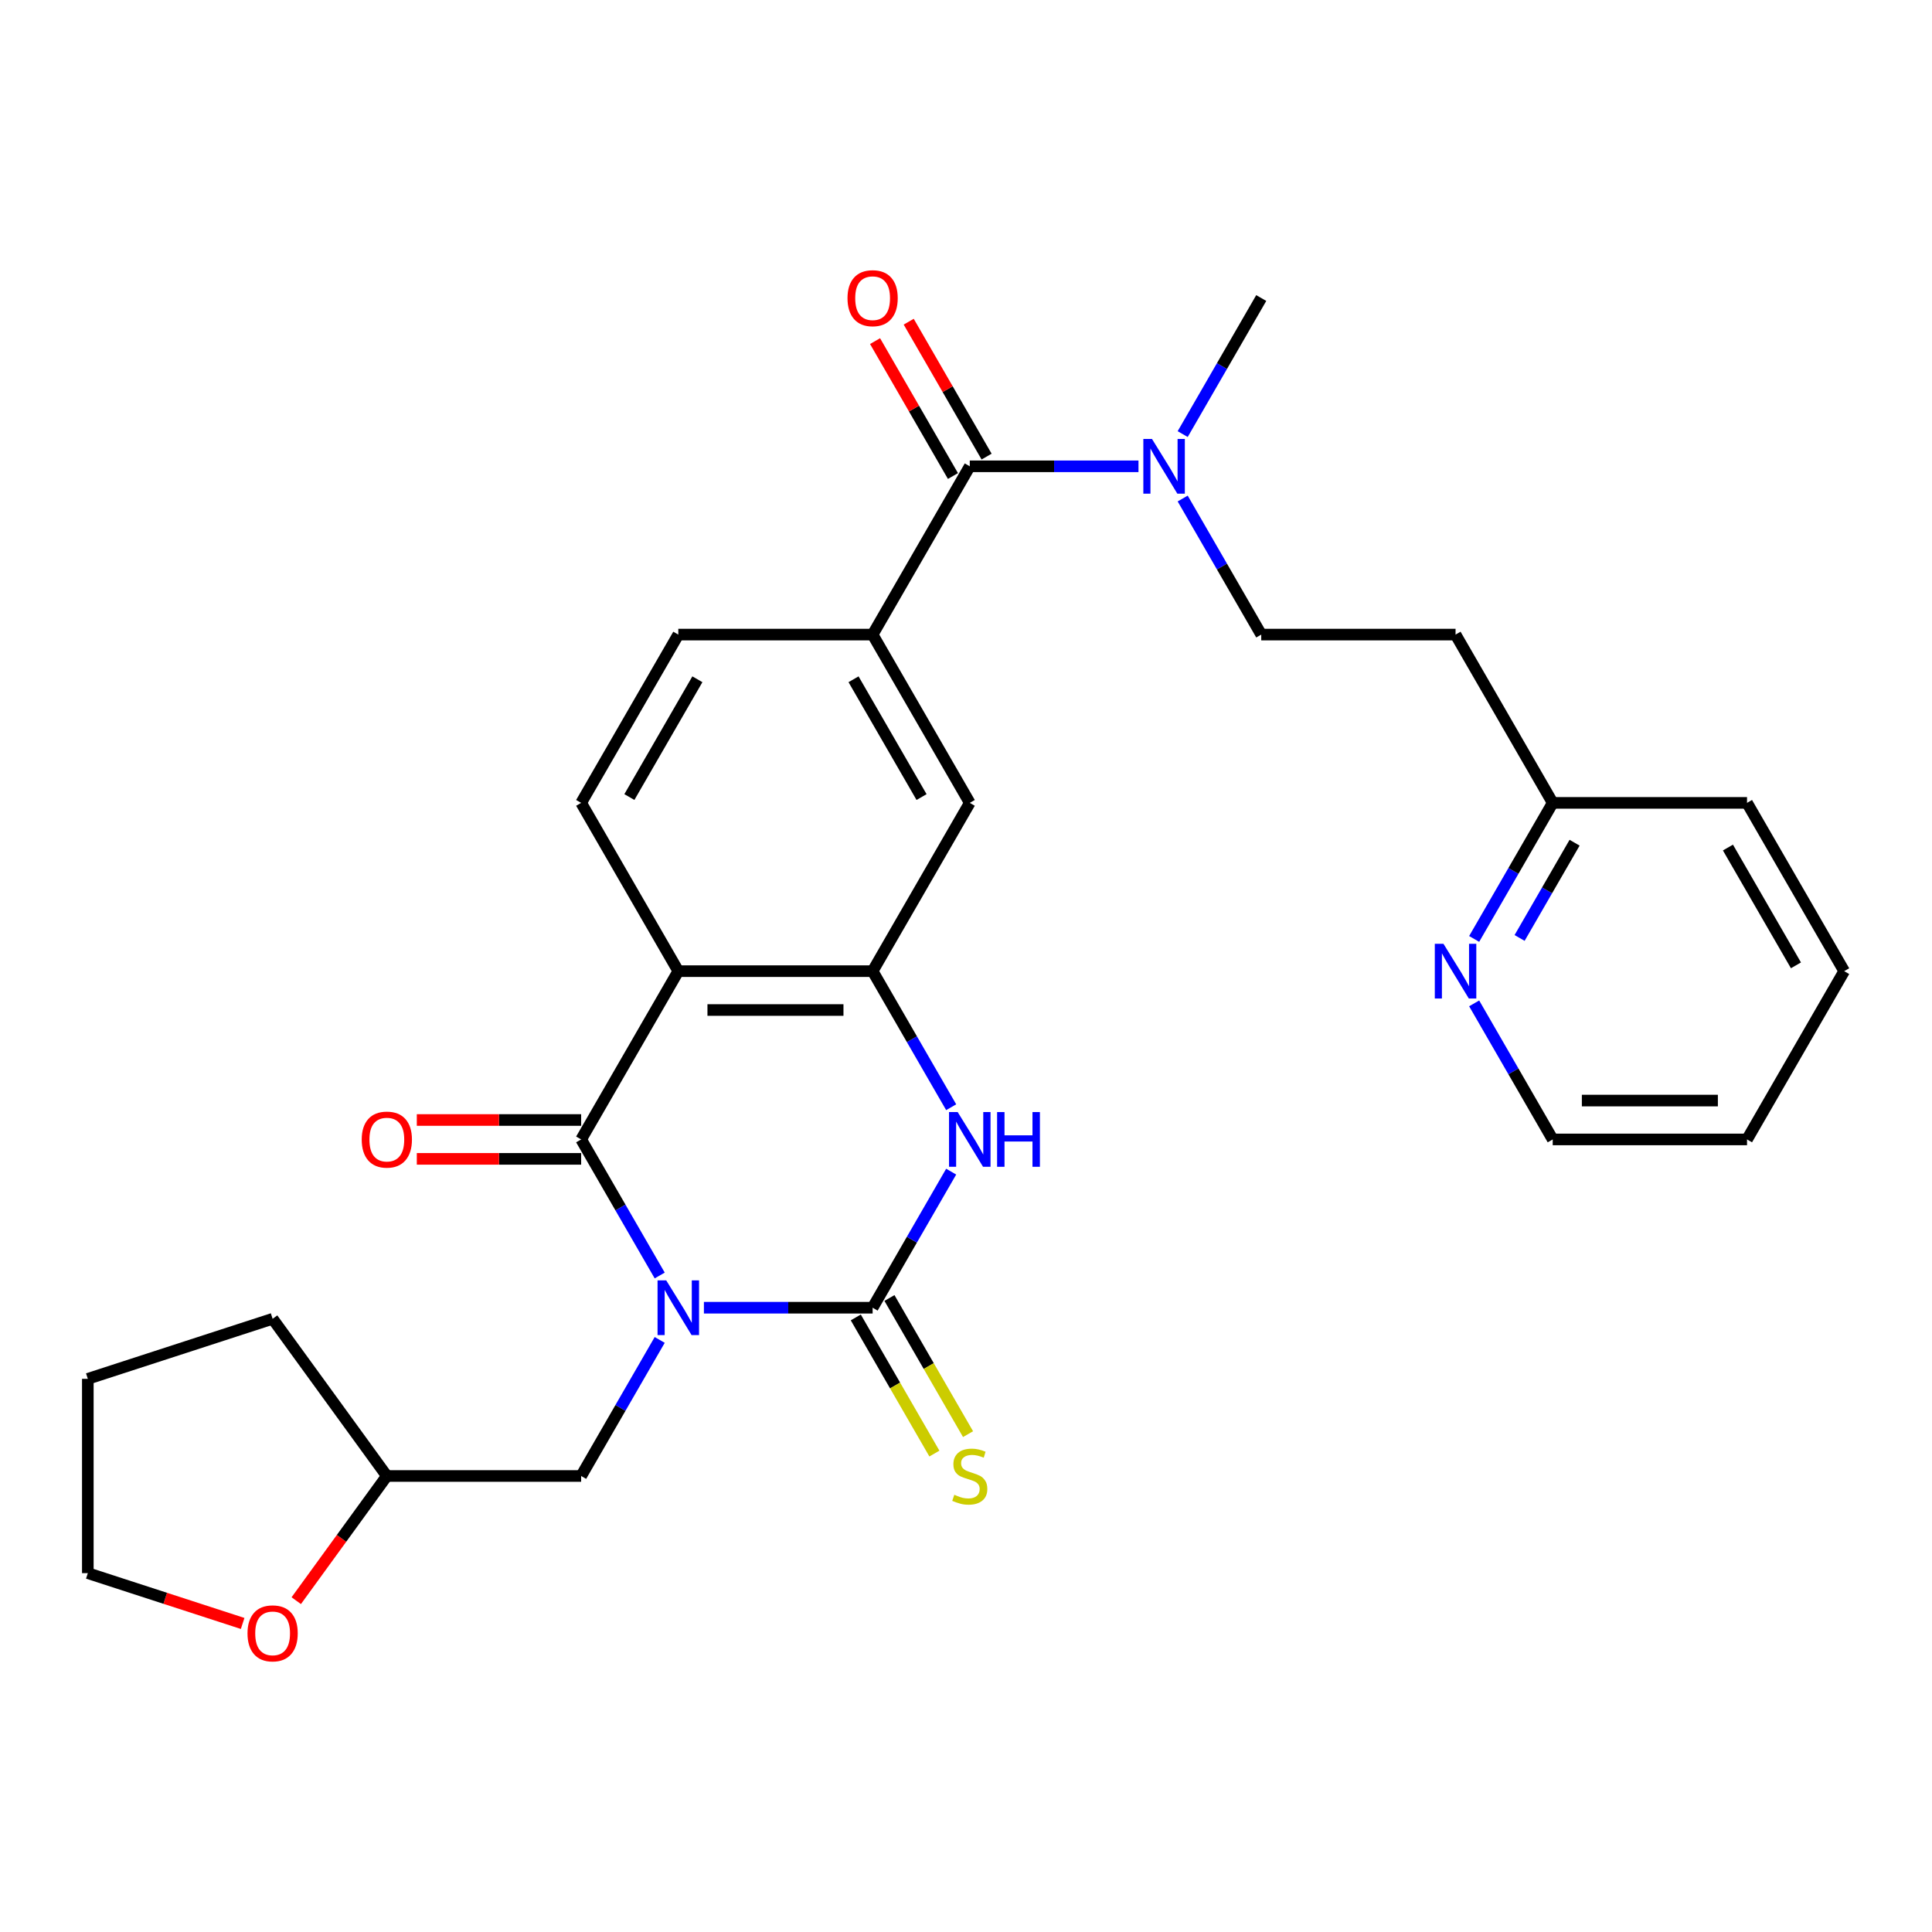<?xml version='1.0' encoding='iso-8859-1'?>
<svg version='1.1' baseProfile='full'
              xmlns='http://www.w3.org/2000/svg'
                      xmlns:rdkit='http://www.rdkit.org/xml'
                      xmlns:xlink='http://www.w3.org/1999/xlink'
                  xml:space='preserve'
width='1000px' height='1000px' viewBox='0 0 1000 1000'>
<!-- END OF HEADER -->
<rect style='opacity:1.0;fill:#FFFFFF;stroke:none' width='1000' height='1000' x='0' y='0'> </rect>
<path class='bond-0' d='M 364.344,676.87 L 408.004,676.87' style='fill:none;fill-rule:evenodd;stroke:#0000FF;stroke-width:6px;stroke-linecap:butt;stroke-linejoin:miter;stroke-opacity:1' />
<path class='bond-0' d='M 408.004,676.87 L 451.665,676.87' style='fill:none;fill-rule:evenodd;stroke:#000000;stroke-width:6px;stroke-linecap:butt;stroke-linejoin:miter;stroke-opacity:1' />
<path class='bond-1' d='M 341.462,660.195 L 321.132,624.982' style='fill:none;fill-rule:evenodd;stroke:#0000FF;stroke-width:6px;stroke-linecap:butt;stroke-linejoin:miter;stroke-opacity:1' />
<path class='bond-1' d='M 321.132,624.982 L 300.801,589.768' style='fill:none;fill-rule:evenodd;stroke:#000000;stroke-width:6px;stroke-linecap:butt;stroke-linejoin:miter;stroke-opacity:1' />
<path class='bond-9' d='M 341.462,693.544 L 321.132,728.758' style='fill:none;fill-rule:evenodd;stroke:#0000FF;stroke-width:6px;stroke-linecap:butt;stroke-linejoin:miter;stroke-opacity:1' />
<path class='bond-9' d='M 321.132,728.758 L 300.801,763.971' style='fill:none;fill-rule:evenodd;stroke:#000000;stroke-width:6px;stroke-linecap:butt;stroke-linejoin:miter;stroke-opacity:1' />
<path class='bond-3' d='M 451.665,676.87 L 471.996,641.656' style='fill:none;fill-rule:evenodd;stroke:#000000;stroke-width:6px;stroke-linecap:butt;stroke-linejoin:miter;stroke-opacity:1' />
<path class='bond-3' d='M 471.996,641.656 L 492.326,606.443' style='fill:none;fill-rule:evenodd;stroke:#0000FF;stroke-width:6px;stroke-linecap:butt;stroke-linejoin:miter;stroke-opacity:1' />
<path class='bond-10' d='M 442.955,681.898 L 463.297,717.132' style='fill:none;fill-rule:evenodd;stroke:#000000;stroke-width:6px;stroke-linecap:butt;stroke-linejoin:miter;stroke-opacity:1' />
<path class='bond-10' d='M 463.297,717.132 L 483.639,752.365' style='fill:none;fill-rule:evenodd;stroke:#CCCC00;stroke-width:6px;stroke-linecap:butt;stroke-linejoin:miter;stroke-opacity:1' />
<path class='bond-10' d='M 460.375,671.841 L 480.717,707.074' style='fill:none;fill-rule:evenodd;stroke:#000000;stroke-width:6px;stroke-linecap:butt;stroke-linejoin:miter;stroke-opacity:1' />
<path class='bond-10' d='M 480.717,707.074 L 501.06,742.308' style='fill:none;fill-rule:evenodd;stroke:#CCCC00;stroke-width:6px;stroke-linecap:butt;stroke-linejoin:miter;stroke-opacity:1' />
<path class='bond-2' d='M 300.801,589.768 L 351.089,502.667' style='fill:none;fill-rule:evenodd;stroke:#000000;stroke-width:6px;stroke-linecap:butt;stroke-linejoin:miter;stroke-opacity:1' />
<path class='bond-12' d='M 300.801,579.711 L 258.27,579.711' style='fill:none;fill-rule:evenodd;stroke:#000000;stroke-width:6px;stroke-linecap:butt;stroke-linejoin:miter;stroke-opacity:1' />
<path class='bond-12' d='M 258.27,579.711 L 215.74,579.711' style='fill:none;fill-rule:evenodd;stroke:#FF0000;stroke-width:6px;stroke-linecap:butt;stroke-linejoin:miter;stroke-opacity:1' />
<path class='bond-12' d='M 300.801,599.826 L 258.27,599.826' style='fill:none;fill-rule:evenodd;stroke:#000000;stroke-width:6px;stroke-linecap:butt;stroke-linejoin:miter;stroke-opacity:1' />
<path class='bond-12' d='M 258.27,599.826 L 215.74,599.826' style='fill:none;fill-rule:evenodd;stroke:#FF0000;stroke-width:6px;stroke-linecap:butt;stroke-linejoin:miter;stroke-opacity:1' />
<path class='bond-4' d='M 351.089,502.667 L 451.665,502.667' style='fill:none;fill-rule:evenodd;stroke:#000000;stroke-width:6px;stroke-linecap:butt;stroke-linejoin:miter;stroke-opacity:1' />
<path class='bond-4' d='M 366.176,522.782 L 436.579,522.782' style='fill:none;fill-rule:evenodd;stroke:#000000;stroke-width:6px;stroke-linecap:butt;stroke-linejoin:miter;stroke-opacity:1' />
<path class='bond-8' d='M 351.089,502.667 L 300.801,415.565' style='fill:none;fill-rule:evenodd;stroke:#000000;stroke-width:6px;stroke-linecap:butt;stroke-linejoin:miter;stroke-opacity:1' />
<path class='bond-29' d='M 492.326,573.094 L 471.996,537.88' style='fill:none;fill-rule:evenodd;stroke:#0000FF;stroke-width:6px;stroke-linecap:butt;stroke-linejoin:miter;stroke-opacity:1' />
<path class='bond-29' d='M 471.996,537.88 L 451.665,502.667' style='fill:none;fill-rule:evenodd;stroke:#000000;stroke-width:6px;stroke-linecap:butt;stroke-linejoin:miter;stroke-opacity:1' />
<path class='bond-7' d='M 451.665,502.667 L 501.953,415.565' style='fill:none;fill-rule:evenodd;stroke:#000000;stroke-width:6px;stroke-linecap:butt;stroke-linejoin:miter;stroke-opacity:1' />
<path class='bond-5' d='M 501.953,241.363 L 451.665,328.464' style='fill:none;fill-rule:evenodd;stroke:#000000;stroke-width:6px;stroke-linecap:butt;stroke-linejoin:miter;stroke-opacity:1' />
<path class='bond-11' d='M 501.953,241.363 L 545.614,241.363' style='fill:none;fill-rule:evenodd;stroke:#000000;stroke-width:6px;stroke-linecap:butt;stroke-linejoin:miter;stroke-opacity:1' />
<path class='bond-11' d='M 545.614,241.363 L 589.275,241.363' style='fill:none;fill-rule:evenodd;stroke:#0000FF;stroke-width:6px;stroke-linecap:butt;stroke-linejoin:miter;stroke-opacity:1' />
<path class='bond-14' d='M 510.663,236.334 L 490.506,201.42' style='fill:none;fill-rule:evenodd;stroke:#000000;stroke-width:6px;stroke-linecap:butt;stroke-linejoin:miter;stroke-opacity:1' />
<path class='bond-14' d='M 490.506,201.42 L 470.349,166.507' style='fill:none;fill-rule:evenodd;stroke:#FF0000;stroke-width:6px;stroke-linecap:butt;stroke-linejoin:miter;stroke-opacity:1' />
<path class='bond-14' d='M 493.243,246.391 L 473.086,211.478' style='fill:none;fill-rule:evenodd;stroke:#000000;stroke-width:6px;stroke-linecap:butt;stroke-linejoin:miter;stroke-opacity:1' />
<path class='bond-14' d='M 473.086,211.478 L 452.928,176.564' style='fill:none;fill-rule:evenodd;stroke:#FF0000;stroke-width:6px;stroke-linecap:butt;stroke-linejoin:miter;stroke-opacity:1' />
<path class='bond-6' d='M 451.665,328.464 L 351.089,328.464' style='fill:none;fill-rule:evenodd;stroke:#000000;stroke-width:6px;stroke-linecap:butt;stroke-linejoin:miter;stroke-opacity:1' />
<path class='bond-31' d='M 451.665,328.464 L 501.953,415.565' style='fill:none;fill-rule:evenodd;stroke:#000000;stroke-width:6px;stroke-linecap:butt;stroke-linejoin:miter;stroke-opacity:1' />
<path class='bond-31' d='M 441.788,351.587 L 476.99,412.558' style='fill:none;fill-rule:evenodd;stroke:#000000;stroke-width:6px;stroke-linecap:butt;stroke-linejoin:miter;stroke-opacity:1' />
<path class='bond-13' d='M 300.801,415.565 L 351.089,328.464' style='fill:none;fill-rule:evenodd;stroke:#000000;stroke-width:6px;stroke-linecap:butt;stroke-linejoin:miter;stroke-opacity:1' />
<path class='bond-13' d='M 325.765,412.558 L 360.966,351.587' style='fill:none;fill-rule:evenodd;stroke:#000000;stroke-width:6px;stroke-linecap:butt;stroke-linejoin:miter;stroke-opacity:1' />
<path class='bond-20' d='M 300.801,763.971 L 200.225,763.971' style='fill:none;fill-rule:evenodd;stroke:#000000;stroke-width:6px;stroke-linecap:butt;stroke-linejoin:miter;stroke-opacity:1' />
<path class='bond-16' d='M 612.156,258.037 L 632.487,293.251' style='fill:none;fill-rule:evenodd;stroke:#0000FF;stroke-width:6px;stroke-linecap:butt;stroke-linejoin:miter;stroke-opacity:1' />
<path class='bond-16' d='M 632.487,293.251 L 652.817,328.464' style='fill:none;fill-rule:evenodd;stroke:#000000;stroke-width:6px;stroke-linecap:butt;stroke-linejoin:miter;stroke-opacity:1' />
<path class='bond-21' d='M 612.156,224.688 L 632.487,189.475' style='fill:none;fill-rule:evenodd;stroke:#0000FF;stroke-width:6px;stroke-linecap:butt;stroke-linejoin:miter;stroke-opacity:1' />
<path class='bond-21' d='M 632.487,189.475 L 652.817,154.261' style='fill:none;fill-rule:evenodd;stroke:#000000;stroke-width:6px;stroke-linecap:butt;stroke-linejoin:miter;stroke-opacity:1' />
<path class='bond-15' d='M 763.02,485.992 L 783.351,450.779' style='fill:none;fill-rule:evenodd;stroke:#0000FF;stroke-width:6px;stroke-linecap:butt;stroke-linejoin:miter;stroke-opacity:1' />
<path class='bond-15' d='M 783.351,450.779 L 803.681,415.565' style='fill:none;fill-rule:evenodd;stroke:#000000;stroke-width:6px;stroke-linecap:butt;stroke-linejoin:miter;stroke-opacity:1' />
<path class='bond-15' d='M 786.54,485.486 L 800.771,460.837' style='fill:none;fill-rule:evenodd;stroke:#0000FF;stroke-width:6px;stroke-linecap:butt;stroke-linejoin:miter;stroke-opacity:1' />
<path class='bond-15' d='M 800.771,460.837 L 815.003,436.187' style='fill:none;fill-rule:evenodd;stroke:#000000;stroke-width:6px;stroke-linecap:butt;stroke-linejoin:miter;stroke-opacity:1' />
<path class='bond-22' d='M 763.02,519.341 L 783.351,554.555' style='fill:none;fill-rule:evenodd;stroke:#0000FF;stroke-width:6px;stroke-linecap:butt;stroke-linejoin:miter;stroke-opacity:1' />
<path class='bond-22' d='M 783.351,554.555 L 803.681,589.768' style='fill:none;fill-rule:evenodd;stroke:#000000;stroke-width:6px;stroke-linecap:butt;stroke-linejoin:miter;stroke-opacity:1' />
<path class='bond-18' d='M 652.817,328.464 L 753.393,328.464' style='fill:none;fill-rule:evenodd;stroke:#000000;stroke-width:6px;stroke-linecap:butt;stroke-linejoin:miter;stroke-opacity:1' />
<path class='bond-17' d='M 153.339,828.504 L 176.782,796.238' style='fill:none;fill-rule:evenodd;stroke:#FF0000;stroke-width:6px;stroke-linecap:butt;stroke-linejoin:miter;stroke-opacity:1' />
<path class='bond-17' d='M 176.782,796.238 L 200.225,763.971' style='fill:none;fill-rule:evenodd;stroke:#000000;stroke-width:6px;stroke-linecap:butt;stroke-linejoin:miter;stroke-opacity:1' />
<path class='bond-23' d='M 125.594,840.298 L 85.524,827.278' style='fill:none;fill-rule:evenodd;stroke:#FF0000;stroke-width:6px;stroke-linecap:butt;stroke-linejoin:miter;stroke-opacity:1' />
<path class='bond-23' d='M 85.524,827.278 L 45.455,814.259' style='fill:none;fill-rule:evenodd;stroke:#000000;stroke-width:6px;stroke-linecap:butt;stroke-linejoin:miter;stroke-opacity:1' />
<path class='bond-19' d='M 753.393,328.464 L 803.681,415.565' style='fill:none;fill-rule:evenodd;stroke:#000000;stroke-width:6px;stroke-linecap:butt;stroke-linejoin:miter;stroke-opacity:1' />
<path class='bond-24' d='M 803.681,415.565 L 904.257,415.565' style='fill:none;fill-rule:evenodd;stroke:#000000;stroke-width:6px;stroke-linecap:butt;stroke-linejoin:miter;stroke-opacity:1' />
<path class='bond-25' d='M 200.225,763.971 L 141.108,682.603' style='fill:none;fill-rule:evenodd;stroke:#000000;stroke-width:6px;stroke-linecap:butt;stroke-linejoin:miter;stroke-opacity:1' />
<path class='bond-32' d='M 803.681,589.768 L 904.257,589.768' style='fill:none;fill-rule:evenodd;stroke:#000000;stroke-width:6px;stroke-linecap:butt;stroke-linejoin:miter;stroke-opacity:1' />
<path class='bond-32' d='M 818.768,569.653 L 889.171,569.653' style='fill:none;fill-rule:evenodd;stroke:#000000;stroke-width:6px;stroke-linecap:butt;stroke-linejoin:miter;stroke-opacity:1' />
<path class='bond-30' d='M 45.455,814.259 L 45.455,713.683' style='fill:none;fill-rule:evenodd;stroke:#000000;stroke-width:6px;stroke-linecap:butt;stroke-linejoin:miter;stroke-opacity:1' />
<path class='bond-28' d='M 904.257,415.565 L 954.545,502.667' style='fill:none;fill-rule:evenodd;stroke:#000000;stroke-width:6px;stroke-linecap:butt;stroke-linejoin:miter;stroke-opacity:1' />
<path class='bond-28' d='M 894.38,438.688 L 929.582,499.659' style='fill:none;fill-rule:evenodd;stroke:#000000;stroke-width:6px;stroke-linecap:butt;stroke-linejoin:miter;stroke-opacity:1' />
<path class='bond-26' d='M 141.108,682.603 L 45.455,713.683' style='fill:none;fill-rule:evenodd;stroke:#000000;stroke-width:6px;stroke-linecap:butt;stroke-linejoin:miter;stroke-opacity:1' />
<path class='bond-27' d='M 904.257,589.768 L 954.545,502.667' style='fill:none;fill-rule:evenodd;stroke:#000000;stroke-width:6px;stroke-linecap:butt;stroke-linejoin:miter;stroke-opacity:1' />
<path  class='atom-0' d='M 344.829 662.71
L 354.109 677.71
Q 355.029 679.19, 356.509 681.87
Q 357.989 684.55, 358.069 684.71
L 358.069 662.71
L 361.829 662.71
L 361.829 691.03
L 357.949 691.03
L 347.989 674.63
Q 346.829 672.71, 345.589 670.51
Q 344.389 668.31, 344.029 667.63
L 344.029 691.03
L 340.349 691.03
L 340.349 662.71
L 344.829 662.71
' fill='#0000FF'/>
<path  class='atom-4' d='M 495.693 575.608
L 504.973 590.608
Q 505.893 592.088, 507.373 594.768
Q 508.853 597.448, 508.933 597.608
L 508.933 575.608
L 512.693 575.608
L 512.693 603.928
L 508.813 603.928
L 498.853 587.528
Q 497.693 585.608, 496.453 583.408
Q 495.253 581.208, 494.893 580.528
L 494.893 603.928
L 491.213 603.928
L 491.213 575.608
L 495.693 575.608
' fill='#0000FF'/>
<path  class='atom-4' d='M 516.093 575.608
L 519.933 575.608
L 519.933 587.648
L 534.413 587.648
L 534.413 575.608
L 538.253 575.608
L 538.253 603.928
L 534.413 603.928
L 534.413 590.848
L 519.933 590.848
L 519.933 603.928
L 516.093 603.928
L 516.093 575.608
' fill='#0000FF'/>
<path  class='atom-11' d='M 493.953 773.691
Q 494.273 773.811, 495.593 774.371
Q 496.913 774.931, 498.353 775.291
Q 499.833 775.611, 501.273 775.611
Q 503.953 775.611, 505.513 774.331
Q 507.073 773.011, 507.073 770.731
Q 507.073 769.171, 506.273 768.211
Q 505.513 767.251, 504.313 766.731
Q 503.113 766.211, 501.113 765.611
Q 498.593 764.851, 497.073 764.131
Q 495.593 763.411, 494.513 761.891
Q 493.473 760.371, 493.473 757.811
Q 493.473 754.251, 495.873 752.051
Q 498.313 749.851, 503.113 749.851
Q 506.393 749.851, 510.113 751.411
L 509.193 754.491
Q 505.793 753.091, 503.233 753.091
Q 500.473 753.091, 498.953 754.251
Q 497.433 755.371, 497.473 757.331
Q 497.473 758.851, 498.233 759.771
Q 499.033 760.691, 500.153 761.211
Q 501.313 761.731, 503.233 762.331
Q 505.793 763.131, 507.313 763.931
Q 508.833 764.731, 509.913 766.371
Q 511.033 767.971, 511.033 770.731
Q 511.033 774.651, 508.393 776.771
Q 505.793 778.851, 501.433 778.851
Q 498.913 778.851, 496.993 778.291
Q 495.113 777.771, 492.873 776.851
L 493.953 773.691
' fill='#CCCC00'/>
<path  class='atom-12' d='M 596.269 227.203
L 605.549 242.203
Q 606.469 243.683, 607.949 246.363
Q 609.429 249.043, 609.509 249.203
L 609.509 227.203
L 613.269 227.203
L 613.269 255.523
L 609.389 255.523
L 599.429 239.123
Q 598.269 237.203, 597.029 235.003
Q 595.829 232.803, 595.469 232.123
L 595.469 255.523
L 591.789 255.523
L 591.789 227.203
L 596.269 227.203
' fill='#0000FF'/>
<path  class='atom-13' d='M 187.225 589.848
Q 187.225 583.048, 190.585 579.248
Q 193.945 575.448, 200.225 575.448
Q 206.505 575.448, 209.865 579.248
Q 213.225 583.048, 213.225 589.848
Q 213.225 596.728, 209.825 600.648
Q 206.425 604.528, 200.225 604.528
Q 193.985 604.528, 190.585 600.648
Q 187.225 596.768, 187.225 589.848
M 200.225 601.328
Q 204.545 601.328, 206.865 598.448
Q 209.225 595.528, 209.225 589.848
Q 209.225 584.288, 206.865 581.488
Q 204.545 578.648, 200.225 578.648
Q 195.905 578.648, 193.545 581.448
Q 191.225 584.248, 191.225 589.848
Q 191.225 595.568, 193.545 598.448
Q 195.905 601.328, 200.225 601.328
' fill='#FF0000'/>
<path  class='atom-15' d='M 438.665 154.341
Q 438.665 147.541, 442.025 143.741
Q 445.385 139.941, 451.665 139.941
Q 457.945 139.941, 461.305 143.741
Q 464.665 147.541, 464.665 154.341
Q 464.665 161.221, 461.265 165.141
Q 457.865 169.021, 451.665 169.021
Q 445.425 169.021, 442.025 165.141
Q 438.665 161.261, 438.665 154.341
M 451.665 165.821
Q 455.985 165.821, 458.305 162.941
Q 460.665 160.021, 460.665 154.341
Q 460.665 148.781, 458.305 145.981
Q 455.985 143.141, 451.665 143.141
Q 447.345 143.141, 444.985 145.941
Q 442.665 148.741, 442.665 154.341
Q 442.665 160.061, 444.985 162.941
Q 447.345 165.821, 451.665 165.821
' fill='#FF0000'/>
<path  class='atom-16' d='M 747.133 488.507
L 756.413 503.507
Q 757.333 504.987, 758.813 507.667
Q 760.293 510.347, 760.373 510.507
L 760.373 488.507
L 764.133 488.507
L 764.133 516.827
L 760.253 516.827
L 750.293 500.427
Q 749.133 498.507, 747.893 496.307
Q 746.693 494.107, 746.333 493.427
L 746.333 516.827
L 742.653 516.827
L 742.653 488.507
L 747.133 488.507
' fill='#0000FF'/>
<path  class='atom-18' d='M 128.108 845.419
Q 128.108 838.619, 131.468 834.819
Q 134.828 831.019, 141.108 831.019
Q 147.388 831.019, 150.748 834.819
Q 154.108 838.619, 154.108 845.419
Q 154.108 852.299, 150.708 856.219
Q 147.308 860.099, 141.108 860.099
Q 134.868 860.099, 131.468 856.219
Q 128.108 852.339, 128.108 845.419
M 141.108 856.899
Q 145.428 856.899, 147.748 854.019
Q 150.108 851.099, 150.108 845.419
Q 150.108 839.859, 147.748 837.059
Q 145.428 834.219, 141.108 834.219
Q 136.788 834.219, 134.428 837.019
Q 132.108 839.819, 132.108 845.419
Q 132.108 851.139, 134.428 854.019
Q 136.788 856.899, 141.108 856.899
' fill='#FF0000'/>
</svg>
